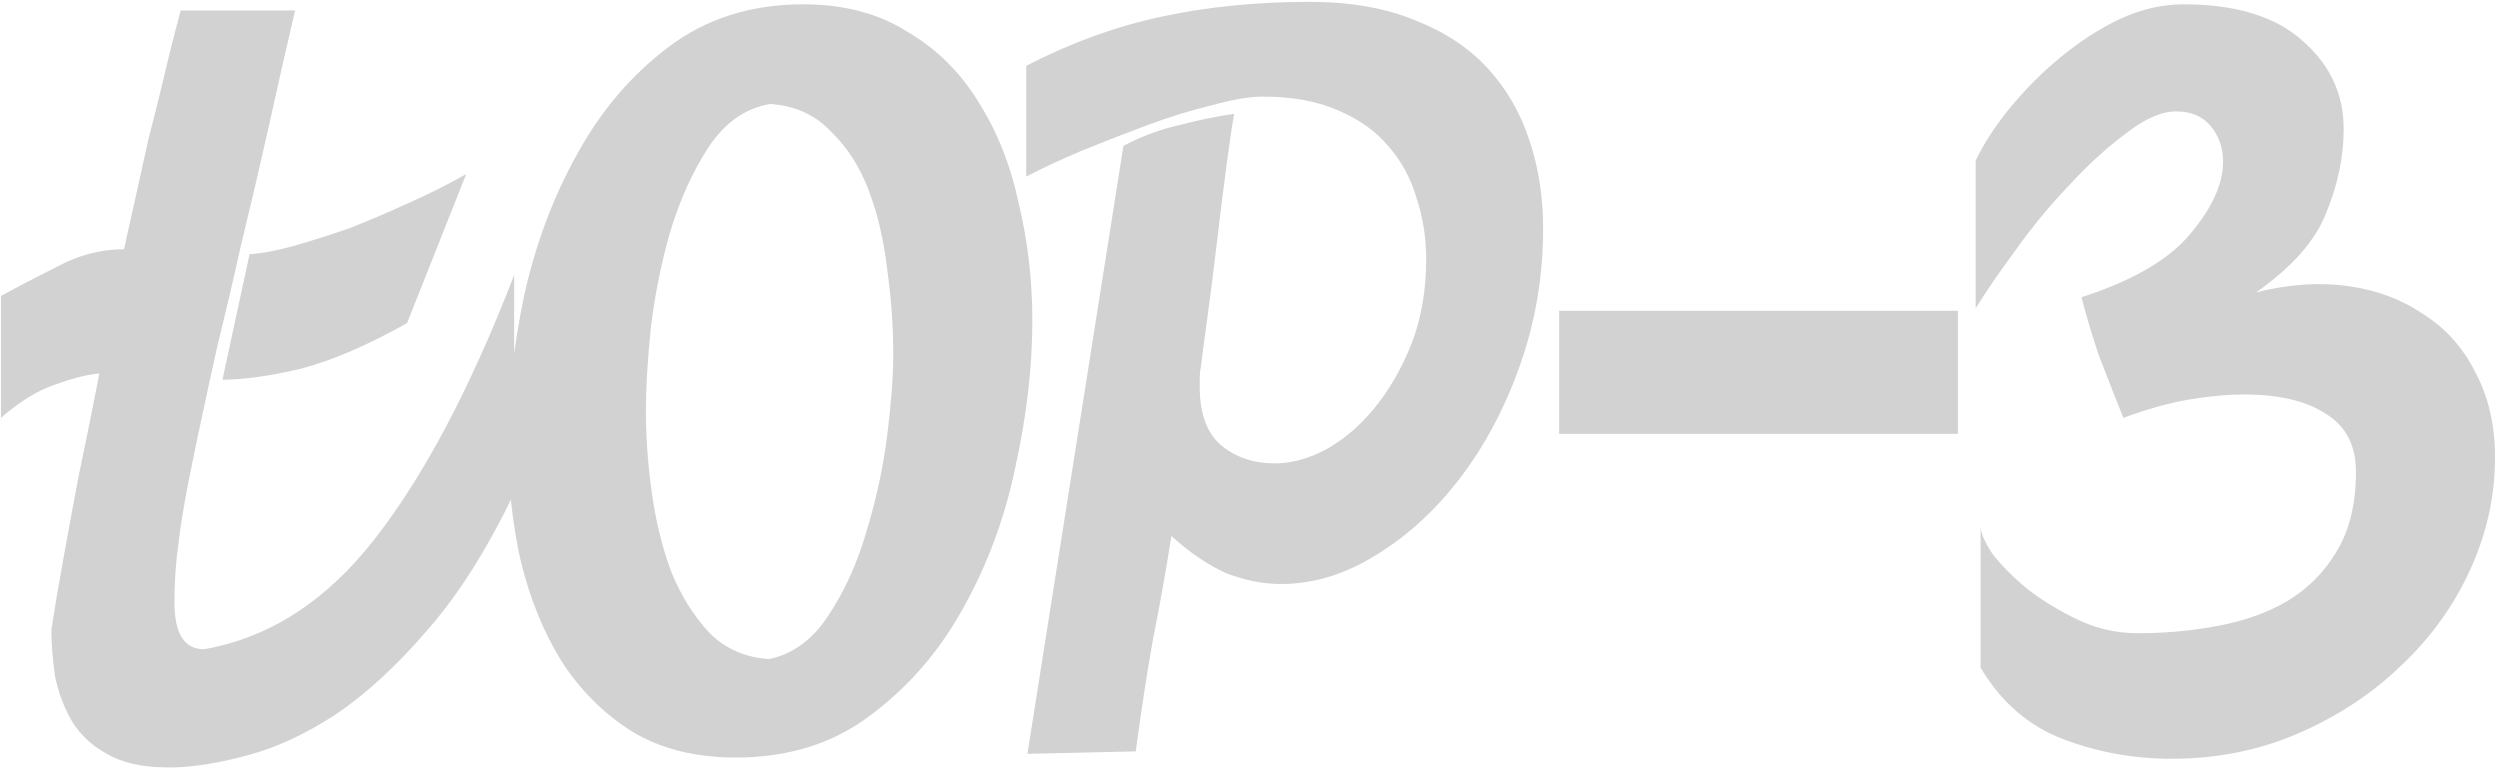 <?xml version="1.0" encoding="UTF-8"?> <svg xmlns="http://www.w3.org/2000/svg" width="325" height="100" viewBox="0 0 325 100" fill="none"><path d="M26.521 84.4C35.055 82.907 42.468 78.107 48.761 70C55.161 61.787 61.188 50.373 66.841 35.76V64.08C63.321 71.44 59.535 77.413 55.481 82C51.535 86.587 47.588 90.213 43.641 92.88C39.695 95.44 35.908 97.2 32.281 98.16C28.761 99.12 25.615 99.653 22.841 99.76H21.721C18.521 99.76 15.908 99.173 13.881 98C11.961 96.933 10.468 95.547 9.401 93.84C8.335 92.027 7.588 90.053 7.161 87.92C6.841 85.787 6.681 83.76 6.681 81.84C7.108 79.067 7.641 75.92 8.281 72.4C8.815 69.413 9.455 65.947 10.201 62C11.055 57.947 11.961 53.467 12.921 48.56C11.428 48.667 9.508 49.147 7.161 50C4.921 50.747 2.575 52.187 0.121 54.32V38.48C2.255 37.307 4.708 36.027 7.481 34.64C10.255 33.147 13.135 32.4 16.121 32.4C16.655 29.947 17.188 27.547 17.721 25.2C18.255 22.853 18.788 20.453 19.321 18C19.961 15.547 20.601 12.987 21.241 10.32C21.881 7.547 22.628 4.56 23.481 1.36H38.361C37.188 6.373 36.015 11.547 34.841 16.88C33.668 22.107 32.495 27.12 31.321 31.92C30.255 36.72 29.241 41.04 28.281 44.88C27.428 48.72 26.788 51.653 26.361 53.68C25.828 56.133 25.348 58.427 24.921 60.56C24.495 62.587 24.121 64.56 23.801 66.48C23.481 68.4 23.215 70.32 23.001 72.24C22.788 74.16 22.681 76.187 22.681 78.32C22.681 82.373 23.961 84.4 26.521 84.4ZM52.921 42C47.801 44.88 43.215 46.853 39.161 47.92C35.108 48.88 31.695 49.36 28.921 49.36L32.441 33.04C34.148 32.933 36.121 32.56 38.361 31.92C40.601 31.28 42.948 30.533 45.401 29.68C47.855 28.72 50.361 27.653 52.921 26.48C55.588 25.307 58.148 24.027 60.601 22.64L52.921 42ZM104.444 0.56C109.67 0.56 114.15 1.733 117.884 4.08C121.724 6.32 124.817 9.36 127.164 13.2C129.617 17.04 131.377 21.467 132.444 26.48C133.617 31.387 134.204 36.453 134.204 41.68C134.204 47.76 133.457 54.16 131.964 60.88C130.577 67.493 128.284 73.627 125.084 79.28C121.99 84.827 117.99 89.413 113.084 93.04C108.284 96.667 102.47 98.48 95.644 98.48C90.417 98.48 85.937 97.36 82.204 95.12C78.47 92.773 75.377 89.68 72.924 85.84C70.577 82 68.817 77.627 67.644 72.72C66.577 67.813 66.044 62.8 66.044 57.68C66.044 51.6 66.737 45.2 68.124 38.48C69.617 31.76 71.91 25.627 75.004 20.08C78.097 14.427 82.044 9.787 86.844 6.16C91.75 2.427 97.617 0.56 104.444 0.56ZM116.124 46C116.124 42.373 115.857 38.693 115.324 34.96C114.897 31.227 114.097 27.813 112.924 24.72C111.75 21.627 110.097 19.067 107.964 17.04C105.937 14.907 103.324 13.733 100.124 13.52C96.924 14.053 94.257 15.92 92.124 19.12C90.097 22.213 88.444 25.84 87.164 30C85.99 34.053 85.137 38.267 84.604 42.64C84.177 46.907 83.964 50.48 83.964 53.36C83.964 56.88 84.23 60.507 84.764 64.24C85.297 67.973 86.15 71.387 87.324 74.48C88.604 77.573 90.257 80.187 92.284 82.32C94.31 84.347 96.87 85.467 99.964 85.68C103.057 85.04 105.617 83.173 107.644 80.08C109.777 76.88 111.43 73.253 112.604 69.2C113.884 65.04 114.79 60.88 115.324 56.72C115.857 52.453 116.124 48.88 116.124 46ZM133.566 98L146.046 18.96C148.5 17.68 150.953 16.773 153.406 16.24C155.86 15.6 158.206 15.12 160.446 14.8C160.233 15.867 159.913 18 159.486 21.2C159.06 24.4 158.633 27.813 158.206 31.44C157.78 35.067 157.353 38.427 156.926 41.52C156.5 44.613 156.233 46.64 156.126 47.6C156.02 48.133 155.966 48.613 155.966 49.04C155.966 49.467 155.966 49.893 155.966 50.32C155.966 53.733 156.873 56.24 158.686 57.84C160.606 59.44 162.953 60.24 165.726 60.24C167.86 60.24 170.046 59.653 172.286 58.48C174.633 57.2 176.766 55.387 178.686 53.04C180.606 50.693 182.206 47.92 183.486 44.72C184.766 41.413 185.406 37.733 185.406 33.68C185.406 30.907 184.98 28.24 184.126 25.68C183.38 23.12 182.153 20.88 180.446 18.96C178.846 17.04 176.66 15.493 173.886 14.32C171.22 13.147 167.966 12.56 164.126 12.56C162.42 12.56 160.233 12.933 157.566 13.68C154.9 14.32 152.126 15.173 149.246 16.24C146.366 17.307 143.486 18.427 140.606 19.6C137.833 20.773 135.433 21.893 133.406 22.96V8.56C139.166 5.573 145.033 3.44 151.006 2.16C156.98 0.88 163.38 0.24 170.206 0.24C175.54 0.24 180.126 1.04 183.966 2.64C187.806 4.133 190.953 6.213 193.406 8.88C195.86 11.547 197.673 14.693 198.846 18.32C200.02 21.84 200.606 25.627 200.606 29.68C200.606 35.76 199.646 41.573 197.726 47.12C195.806 52.667 193.246 57.573 190.046 61.84C186.846 66.107 183.166 69.52 179.006 72.08C174.953 74.64 170.793 75.92 166.526 75.92C164.18 75.92 161.78 75.44 159.326 74.48C156.98 73.413 154.633 71.813 152.286 69.68C151.54 74.373 150.74 78.853 149.886 83.12C149.14 87.28 148.393 92.133 147.646 97.68L133.566 98ZM202.689 56.4V40.4H254.529V56.4H202.689ZM304.676 16.72C304.676 20.347 303.93 23.973 302.436 27.6C301.05 31.227 298.01 34.693 293.316 38C297.583 36.933 301.583 36.667 305.316 37.2C309.05 37.733 312.303 38.96 315.076 40.88C317.956 42.693 320.196 45.2 321.796 48.4C323.503 51.6 324.356 55.28 324.356 59.44C324.356 64.453 323.29 69.307 321.156 74C319.023 78.693 316.036 82.853 312.196 86.48C308.463 90.107 304.036 93.04 298.916 95.28C293.796 97.52 288.25 98.64 282.276 98.64C277.37 98.64 272.676 97.787 268.196 96.08C263.716 94.373 260.143 91.28 257.476 86.8V68.4C257.476 69.253 258.01 70.48 259.076 72.08C260.25 73.573 261.743 75.067 263.556 76.56C265.476 78.053 267.663 79.387 270.116 80.56C272.57 81.733 275.183 82.32 277.956 82.32C281.476 82.32 284.943 82 288.356 81.36C291.77 80.72 294.756 79.653 297.316 78.16C299.983 76.56 302.116 74.427 303.716 71.76C305.423 68.987 306.276 65.52 306.276 61.36C306.276 57.947 304.996 55.44 302.436 53.84C299.876 52.133 296.303 51.28 291.716 51.28C289.583 51.28 287.236 51.493 284.676 51.92C282.116 52.347 279.236 53.147 276.036 54.32C274.97 51.653 273.903 48.933 272.836 46.16C271.876 43.28 271.13 40.773 270.596 38.64C277.21 36.507 281.903 33.787 284.676 30.48C287.556 27.067 288.996 23.92 288.996 21.04C288.996 19.227 288.463 17.68 287.396 16.4C286.33 15.12 284.836 14.48 282.916 14.48C280.996 14.48 278.81 15.44 276.356 17.36C273.903 19.173 271.45 21.413 268.996 24.08C266.543 26.64 264.25 29.413 262.116 32.4C259.983 35.28 258.223 37.84 256.836 40.08V20.88C257.903 18.64 259.396 16.347 261.316 14C263.343 11.547 265.53 9.36 267.876 7.44C270.33 5.413 272.89 3.76 275.556 2.48C278.33 1.2 281.103 0.56 283.876 0.56C290.703 0.56 295.876 2.16 299.396 5.36C302.916 8.453 304.676 12.24 304.676 16.72Z" fill="#D2D2D2"></path></svg> 